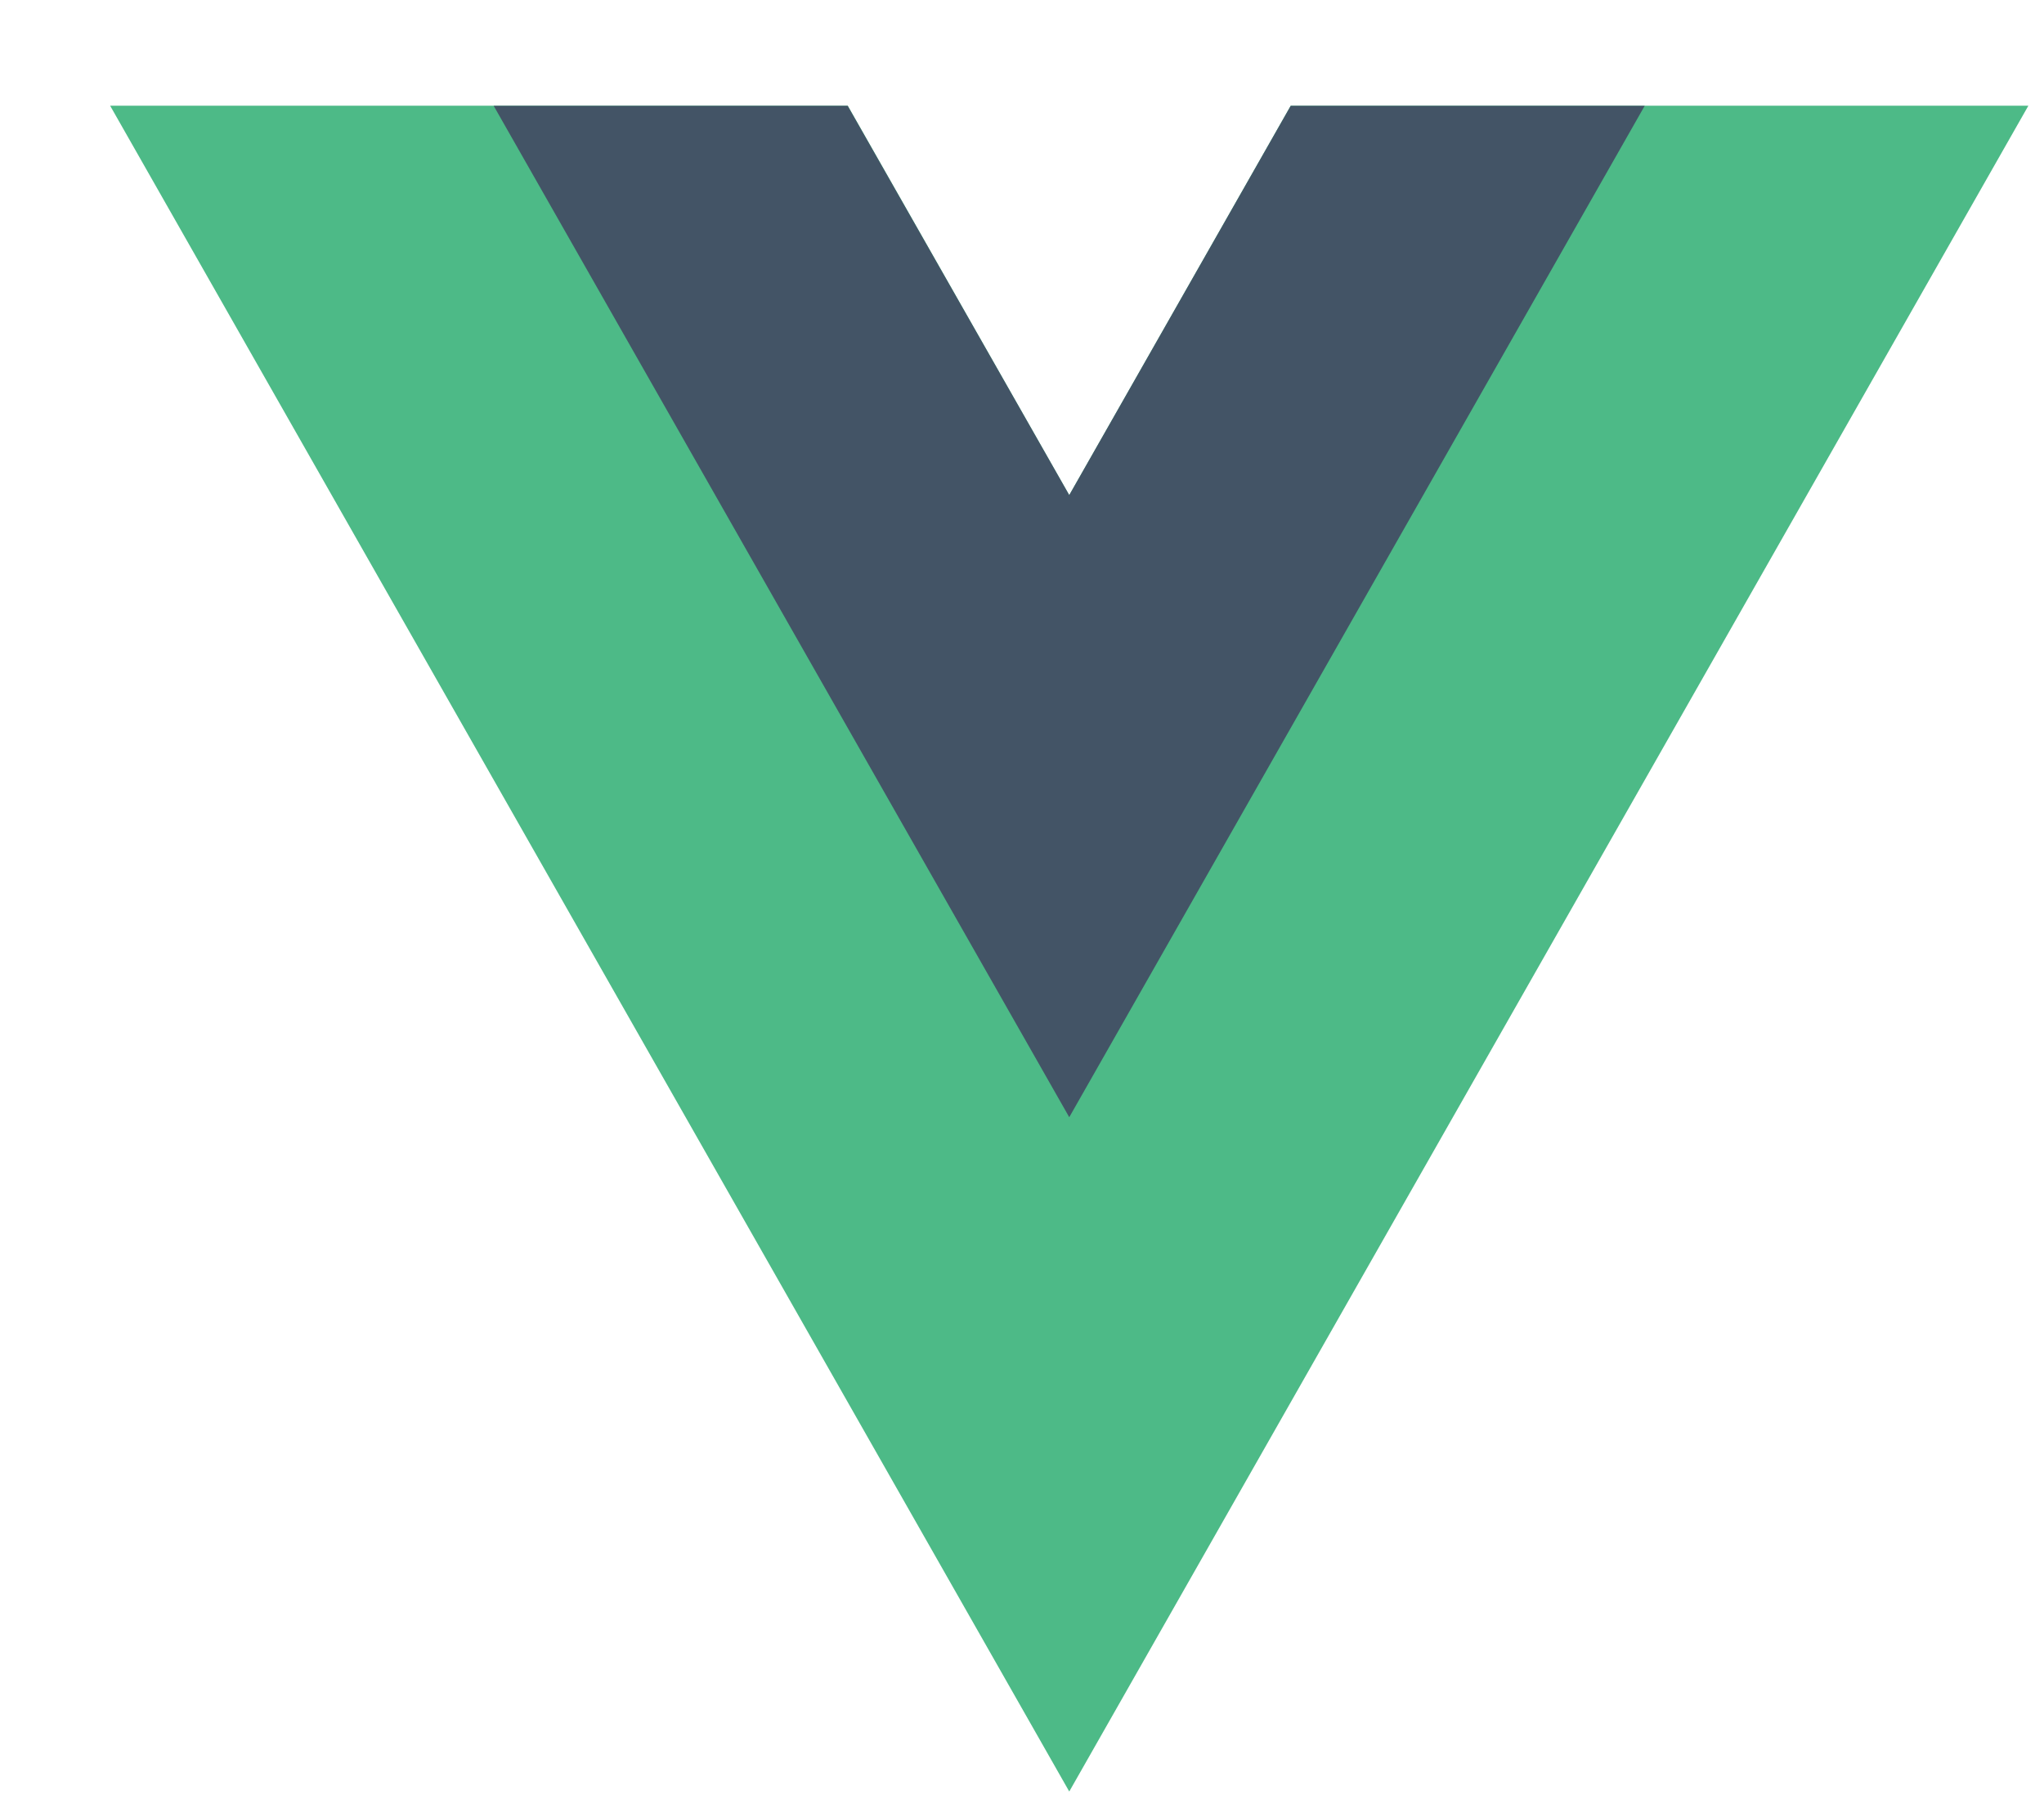 <?xml version="1.0" encoding="UTF-8"?>
<svg width="17px" height="15px" viewBox="0 0 17 15" version="1.1" xmlns="http://www.w3.org/2000/svg" xmlns:xlink="http://www.w3.org/1999/xlink">
    <!-- Generator: Sketch 42 (36781) - http://www.bohemiancoding.com/sketch -->
    <title>Vue.js_Logo</title>
    <desc>Created with Sketch.</desc>
    <defs></defs>
    <g id="Page-1" stroke="none" stroke-width="1" fill="none" fill-rule="evenodd">
        <g id="Desktop-HD-Alt3" transform="translate(-420, -364)" fill-rule="nonzero">
            <g id="Sidebar-left" transform="translate(42, 100)">
                <g id="trend-topics" transform="translate(0, 100)">
                    <g id="Sidebar-item-Copy-4" transform="translate(0.398, 162)">
                        <g id="Vue.js_Logo" transform="translate(378.499, 0)">
                            <g id="svg2">
                                <g id="g10" transform="translate(8.5, 8.979) scale(-1, 1) rotate(-180) translate(-8.5, -8.979) translate(-0, 0.979)">
                                    <g id="g12" transform="translate(0.005, 0.001)" fill="#4DBA87">
                                        <polygon id="path14" points="9.833 14.099 7.991 10.861 6.149 14.099 0.014 14.099 7.991 0.081 15.968 14.099"></polygon>
                                    </g>
                                    <g id="g16" transform="translate(3.174, 5.607)" fill="#435466">
                                        <polygon id="path18" points="6.664 8.492 4.822 5.255 2.979 8.492 0.035 8.492 4.822 0.082 9.608 8.492"></polygon>
                                    </g>
                                </g>
                            </g>
                        </g>
                    </g>
                </g>
            </g>
        </g>
    </g>
</svg>